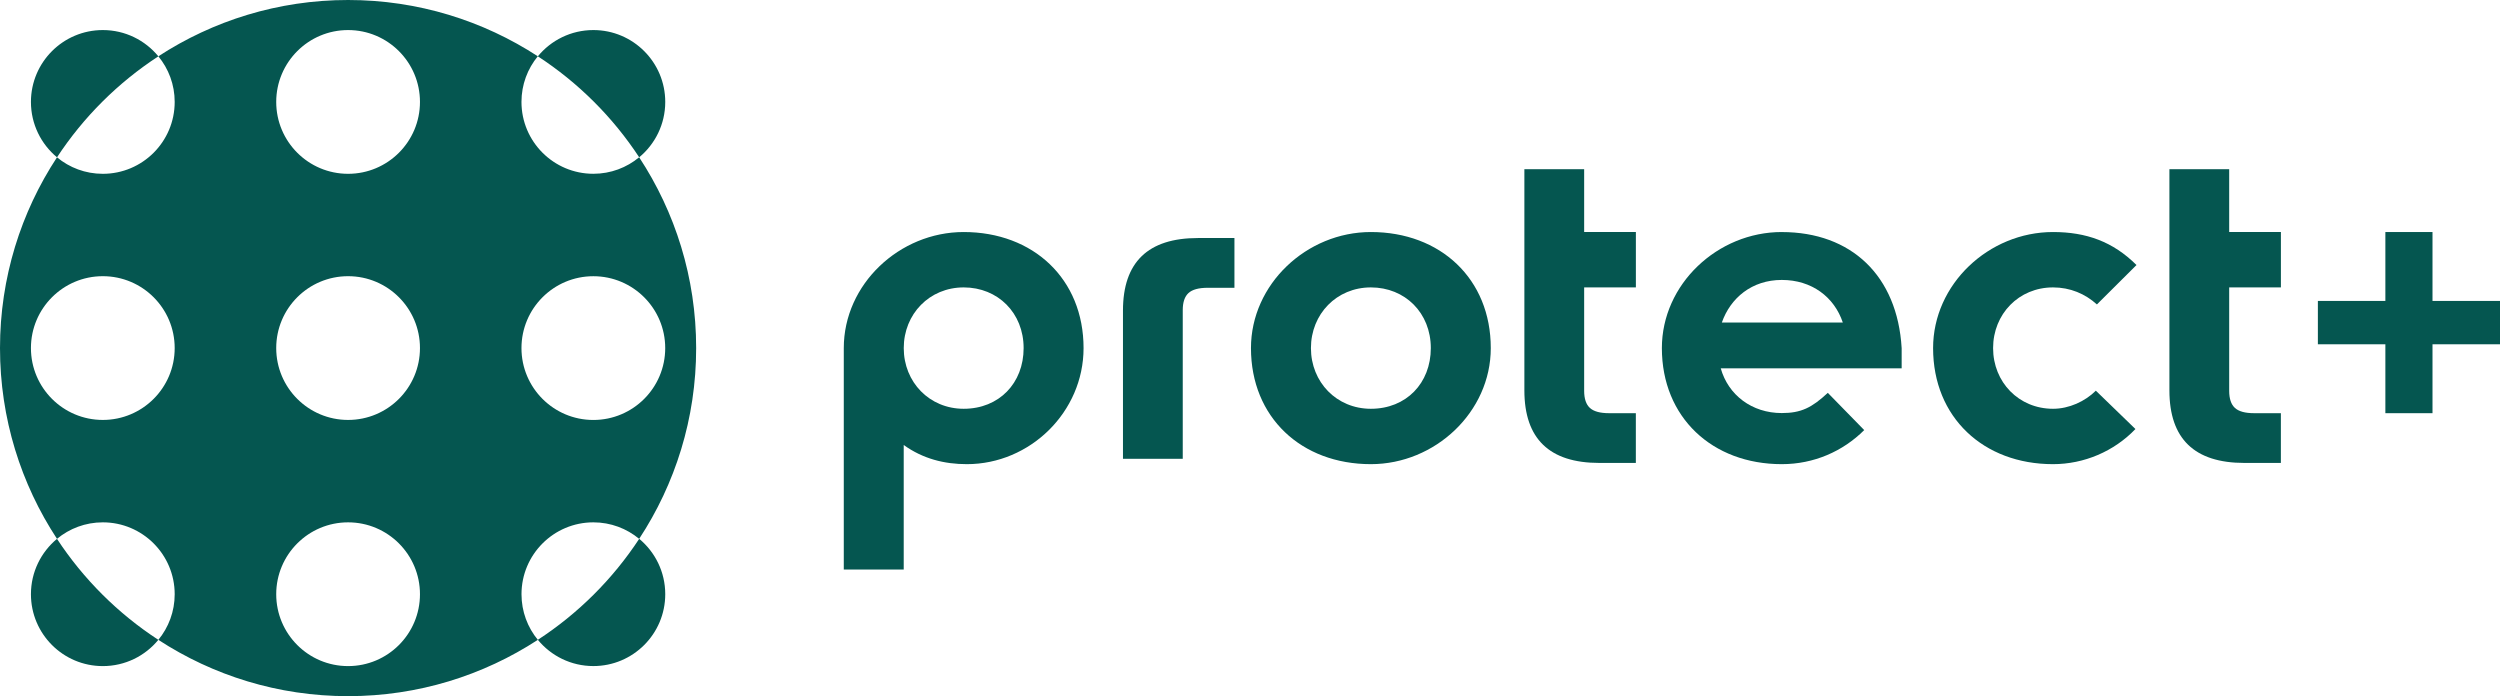 <svg xmlns="http://www.w3.org/2000/svg" id="Camada_1" data-name="Camada 1" viewBox="0 0 800 222.77"><defs><style>      .cls-1 {        fill: #055650;      }    </style></defs><path class="cls-1" d="M308.38,74.25c-20.55,0-38.37,16.69-38.37,37.14v70.87h19.18v-39.86c6.17,4.43,13.02,6.13,20.21,6.13,20.21,0,37.34-16.69,37.34-37.14,0-22.15-16.1-37.14-38.37-37.14ZM308.38,130.81c-10.96,0-19.18-8.52-19.18-19.42s8.22-19.42,19.18-19.42,19.18,8.18,19.18,19.42-7.88,19.42-19.18,19.42Z"></path><path class="cls-1" d="M438.68,74.25c-20.55,0-38.37,16.69-38.37,37.14,0,22.15,16.1,37.14,38.37,37.14,20.55,0,38.37-16.69,38.37-37.14,0-22.15-16.1-37.14-38.37-37.14ZM438.68,130.81c-10.96,0-19.18-8.52-19.18-19.42s8.22-19.42,19.18-19.42,19.18,8.18,19.18,19.42-7.88,19.42-19.18,19.42Z"></path><path class="cls-1" d="M570.17,74.25c-20.55,0-38.37,16.69-38.37,37.14,0,22.15,16.1,37.14,38.37,37.14,10.28,0,19.53-4.09,26.38-10.9l-11.65-11.92c-5.14,4.77-8.56,6.47-14.73,6.47-9.59,0-17.13-5.79-19.53-14.31h57.89v-6.47c-1.37-23.17-16.1-37.14-38.37-37.14ZM550.99,103.21c2.74-7.84,9.59-13.63,19.18-13.63s16.79,5.45,19.53,13.63h-38.71Z"></path><path class="cls-1" d="M656.97,91.97c5.48,0,10.28,2.04,14.04,5.45l12.67-12.61c-7.54-7.5-16.1-10.56-26.72-10.56-20.55,0-38.37,16.69-38.37,37.14,0,22.15,16.1,37.14,38.37,37.14,9.93,0,19.53-4.09,26.38-11.24l-12.67-12.27c-3.43,3.41-8.56,5.79-13.7,5.79-10.96,0-19.18-8.52-19.18-19.42s8.22-19.42,19.18-19.42Z"></path><path class="cls-1" d="M523.48,91.97v-17.72h-16.55v-20.11h-19.13v70.79c0,15.47,8,23.21,24.01,23.21h11.66v-15.92h-8.54c-2.9,0-4.95-.56-6.17-1.69-1.22-1.12-1.83-2.94-1.83-5.46v-33.1h16.55Z"></path><path class="cls-1" d="M359.35,99.37v47.45h19.13v-47.58c0-2.52.61-4.34,1.83-5.46,1.22-1.13,3.28-1.69,6.17-1.69h8.54v-15.92h-11.66c-16.01,0-24.01,7.73-24.01,23.21Z"></path><path class="cls-1" d="M729.89,91.97v-17.72h-16.55v-20.11h-19.13v70.79c0,15.47,8,23.21,24.01,23.21h11.66v-15.92h-8.54c-2.9,0-4.95-.56-6.17-1.69-1.22-1.12-1.83-2.94-1.83-5.46v-33.1h16.55Z"></path><polygon class="cls-1" points="778.4 96.3 778.4 74.25 763.32 74.25 763.32 96.3 741.72 96.3 741.72 110.17 763.32 110.17 763.32 132.22 778.4 132.22 778.4 110.17 800 110.17 800 96.3 778.4 96.3"></polygon><g><path class="cls-1" d="M189.87,167.15c5.57,0,10.68,1.98,14.66,5.28,11.52-17.54,18.24-38.5,18.24-61.05s-6.72-43.51-18.24-61.05c-3.98,3.3-9.09,5.28-14.66,5.28-12.7,0-23-10.3-23-23,0-5.54,1.96-10.63,5.23-14.6C154.63,6.64,133.79,0,111.39,0h0c-22.4,0-43.25,6.64-60.72,18.02,3.27,3.97,5.23,9.05,5.23,14.6,0,12.7-10.3,23-23,23-5.57,0-10.68-1.98-14.66-5.28C6.72,67.87,0,88.84,0,111.38s6.72,43.51,18.24,61.05c3.98-3.3,9.09-5.28,14.66-5.28,12.7,0,23,10.3,23,23,0,5.54-1.96,10.63-5.23,14.6,17.47,11.38,38.31,18.02,60.72,18.02h0c22.4,0,43.25-6.64,60.72-18.02-3.27-3.97-5.23-9.05-5.23-14.6,0-12.7,10.3-23,23-23ZM189.87,88.39c12.7,0,23,10.3,23,23s-10.3,23-23,23-23-10.3-23-23,10.3-23,23-23ZM32.9,134.38c-12.7,0-23-10.3-23-23s10.3-23,23-23,23,10.3,23,23-10.3,23-23,23ZM111.39,213.15c-12.7,0-23-10.3-23-23s10.3-23,23-23,23,10.3,23,23-10.3,23-23,23ZM111.39,134.38c-12.7,0-23-10.3-23-23s10.3-23,23-23,23,10.3,23,23-10.3,23-23,23ZM111.39,55.62c-12.7,0-23-10.3-23-23s10.3-23,23-23,23,10.3,23,23-10.3,23-23,23Z"></path><path class="cls-1" d="M50.67,18.02c-4.22-5.13-10.61-8.4-17.77-8.4-12.7,0-23,10.3-23,23,0,7.13,3.25,13.5,8.34,17.72,8.46-12.88,19.52-23.9,32.43-32.31Z"></path><path class="cls-1" d="M204.54,50.34c5.09-4.22,8.34-10.59,8.34-17.72,0-12.7-10.3-23-23-23-7.16,0-13.55,3.27-17.77,8.4,12.92,8.42,23.97,19.43,32.43,32.31Z"></path><path class="cls-1" d="M18.24,172.43c-5.09,4.22-8.34,10.59-8.34,17.72,0,12.7,10.3,23,23,23,7.16,0,13.55-3.27,17.77-8.4-12.92-8.42-23.97-19.43-32.43-32.31Z"></path><path class="cls-1" d="M204.54,172.43c-8.46,12.88-19.52,23.9-32.43,32.31,4.22,5.13,10.61,8.4,17.77,8.4,12.7,0,23-10.3,23-23,0-7.13-3.25-13.5-8.34-17.72Z"></path></g></svg>